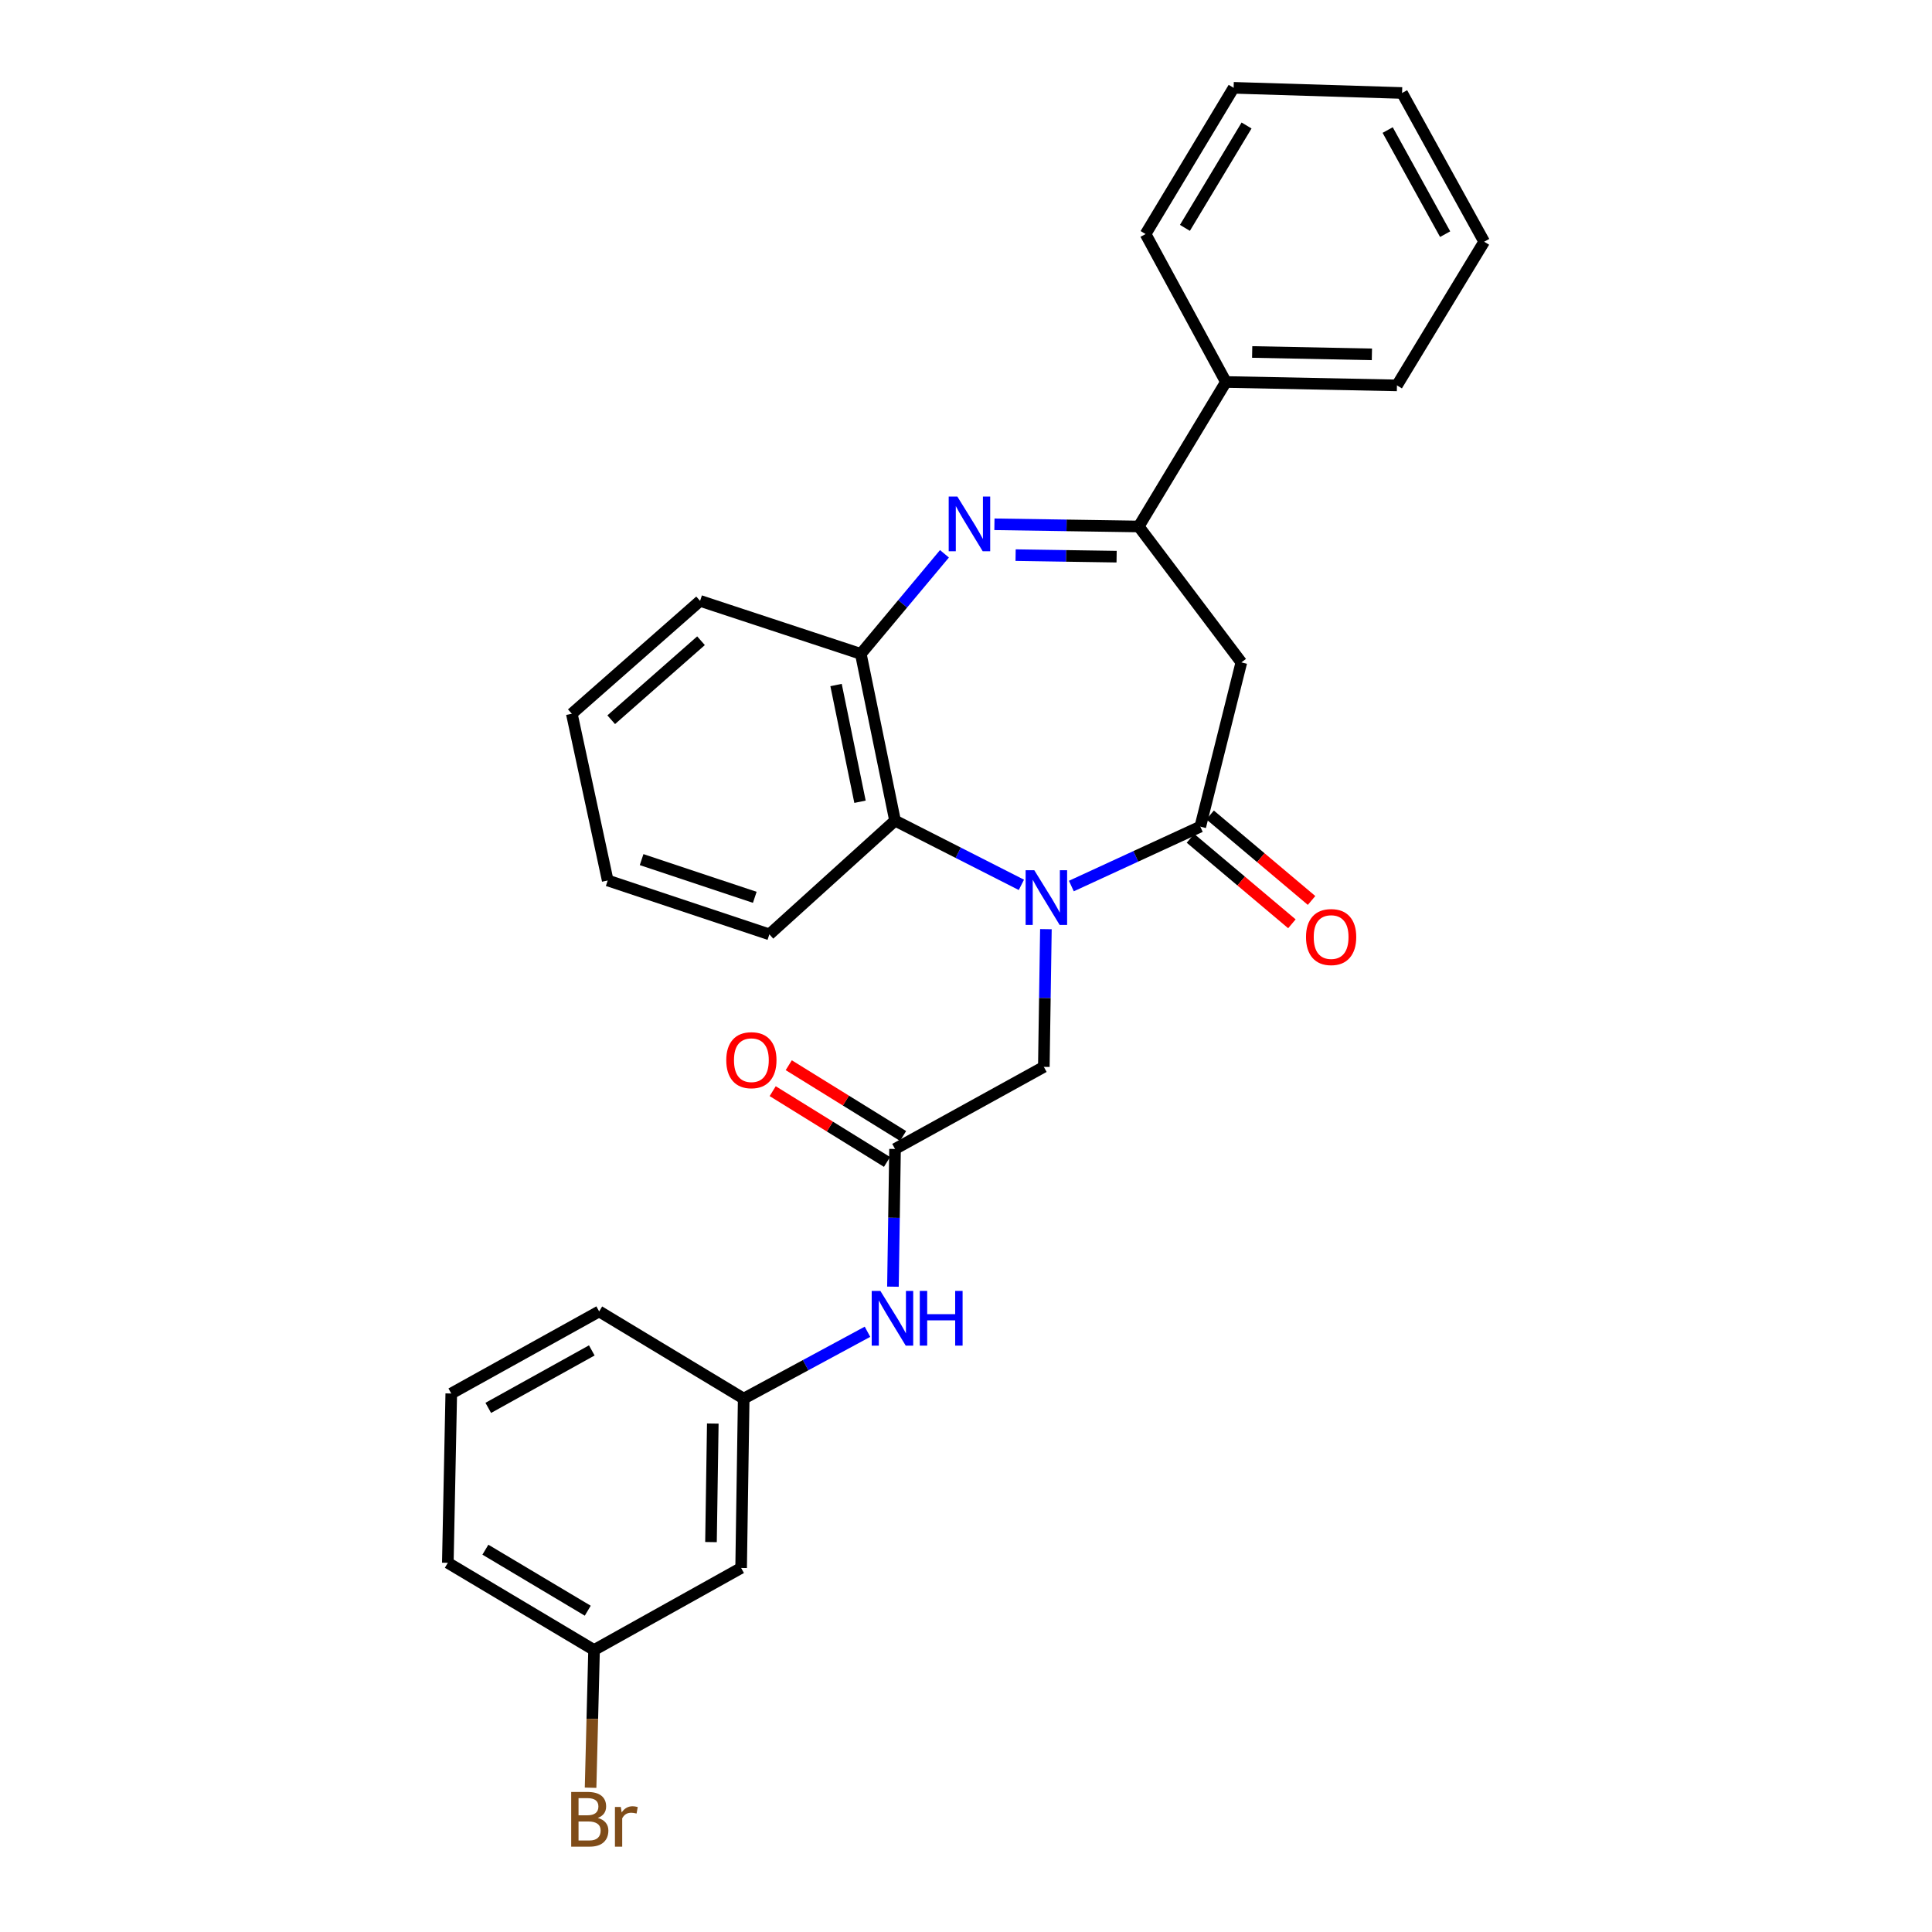 <?xml version='1.0' encoding='iso-8859-1'?>
<svg version='1.1' baseProfile='full'
              xmlns='http://www.w3.org/2000/svg'
                      xmlns:rdkit='http://www.rdkit.org/xml'
                      xmlns:xlink='http://www.w3.org/1999/xlink'
                  xml:space='preserve'
width='1000px' height='1000px' viewBox='0 0 1000 1000'>
<!-- END OF HEADER -->
<rect style='opacity:1.0;fill:#FFFFFF;stroke:none' width='1000' height='1000' x='0' y='0'> </rect>
<path class='bond-0' d='M 554.534,458.616 L 587.901,443.239' style='fill:none;fill-rule:evenodd;stroke:#0000FF;stroke-width:6px;stroke-linecap:butt;stroke-linejoin:miter;stroke-opacity:1' />
<path class='bond-0' d='M 587.901,443.239 L 621.267,427.863' style='fill:none;fill-rule:evenodd;stroke:#000000;stroke-width:6px;stroke-linecap:butt;stroke-linejoin:miter;stroke-opacity:1' />
<path class='bond-4' d='M 528.665,457.999 L 495.967,441.378' style='fill:none;fill-rule:evenodd;stroke:#0000FF;stroke-width:6px;stroke-linecap:butt;stroke-linejoin:miter;stroke-opacity:1' />
<path class='bond-4' d='M 495.967,441.378 L 463.27,424.756' style='fill:none;fill-rule:evenodd;stroke:#000000;stroke-width:6px;stroke-linecap:butt;stroke-linejoin:miter;stroke-opacity:1' />
<path class='bond-7' d='M 541.356,480.927 L 540.82,516.569' style='fill:none;fill-rule:evenodd;stroke:#0000FF;stroke-width:6px;stroke-linecap:butt;stroke-linejoin:miter;stroke-opacity:1' />
<path class='bond-7' d='M 540.82,516.569 L 540.285,552.211' style='fill:none;fill-rule:evenodd;stroke:#000000;stroke-width:6px;stroke-linecap:butt;stroke-linejoin:miter;stroke-opacity:1' />
<path class='bond-3' d='M 621.267,427.863 L 642.516,342.861' style='fill:none;fill-rule:evenodd;stroke:#000000;stroke-width:6px;stroke-linecap:butt;stroke-linejoin:miter;stroke-opacity:1' />
<path class='bond-9' d='M 616.177,433.903 L 642.43,456.029' style='fill:none;fill-rule:evenodd;stroke:#000000;stroke-width:6px;stroke-linecap:butt;stroke-linejoin:miter;stroke-opacity:1' />
<path class='bond-9' d='M 642.43,456.029 L 668.683,478.155' style='fill:none;fill-rule:evenodd;stroke:#FF0000;stroke-width:6px;stroke-linecap:butt;stroke-linejoin:miter;stroke-opacity:1' />
<path class='bond-9' d='M 626.358,421.823 L 652.611,443.949' style='fill:none;fill-rule:evenodd;stroke:#000000;stroke-width:6px;stroke-linecap:butt;stroke-linejoin:miter;stroke-opacity:1' />
<path class='bond-9' d='M 652.611,443.949 L 678.864,466.075' style='fill:none;fill-rule:evenodd;stroke:#FF0000;stroke-width:6px;stroke-linecap:butt;stroke-linejoin:miter;stroke-opacity:1' />
<path class='bond-1' d='M 488.85,286.646 L 467.204,312.546' style='fill:none;fill-rule:evenodd;stroke:#0000FF;stroke-width:6px;stroke-linecap:butt;stroke-linejoin:miter;stroke-opacity:1' />
<path class='bond-1' d='M 467.204,312.546 L 445.558,338.446' style='fill:none;fill-rule:evenodd;stroke:#000000;stroke-width:6px;stroke-linecap:butt;stroke-linejoin:miter;stroke-opacity:1' />
<path class='bond-28' d='M 514.712,271.37 L 552.056,271.938' style='fill:none;fill-rule:evenodd;stroke:#0000FF;stroke-width:6px;stroke-linecap:butt;stroke-linejoin:miter;stroke-opacity:1' />
<path class='bond-28' d='M 552.056,271.938 L 589.399,272.507' style='fill:none;fill-rule:evenodd;stroke:#000000;stroke-width:6px;stroke-linecap:butt;stroke-linejoin:miter;stroke-opacity:1' />
<path class='bond-28' d='M 525.675,287.337 L 551.815,287.735' style='fill:none;fill-rule:evenodd;stroke:#0000FF;stroke-width:6px;stroke-linecap:butt;stroke-linejoin:miter;stroke-opacity:1' />
<path class='bond-28' d='M 551.815,287.735 L 577.956,288.133' style='fill:none;fill-rule:evenodd;stroke:#000000;stroke-width:6px;stroke-linecap:butt;stroke-linejoin:miter;stroke-opacity:1' />
<path class='bond-2' d='M 589.399,272.507 L 642.516,342.861' style='fill:none;fill-rule:evenodd;stroke:#000000;stroke-width:6px;stroke-linecap:butt;stroke-linejoin:miter;stroke-opacity:1' />
<path class='bond-10' d='M 589.399,272.507 L 634.529,197.712' style='fill:none;fill-rule:evenodd;stroke:#000000;stroke-width:6px;stroke-linecap:butt;stroke-linejoin:miter;stroke-opacity:1' />
<path class='bond-5' d='M 463.27,424.756 L 445.558,338.446' style='fill:none;fill-rule:evenodd;stroke:#000000;stroke-width:6px;stroke-linecap:butt;stroke-linejoin:miter;stroke-opacity:1' />
<path class='bond-5' d='M 445.137,414.985 L 432.739,354.568' style='fill:none;fill-rule:evenodd;stroke:#000000;stroke-width:6px;stroke-linecap:butt;stroke-linejoin:miter;stroke-opacity:1' />
<path class='bond-16' d='M 463.27,424.756 L 398.226,483.621' style='fill:none;fill-rule:evenodd;stroke:#000000;stroke-width:6px;stroke-linecap:butt;stroke-linejoin:miter;stroke-opacity:1' />
<path class='bond-17' d='M 445.558,338.446 L 362.364,311.019' style='fill:none;fill-rule:evenodd;stroke:#000000;stroke-width:6px;stroke-linecap:butt;stroke-linejoin:miter;stroke-opacity:1' />
<path class='bond-6' d='M 463.27,594.698 L 540.285,552.211' style='fill:none;fill-rule:evenodd;stroke:#000000;stroke-width:6px;stroke-linecap:butt;stroke-linejoin:miter;stroke-opacity:1' />
<path class='bond-8' d='M 463.27,594.698 L 462.727,630.34' style='fill:none;fill-rule:evenodd;stroke:#000000;stroke-width:6px;stroke-linecap:butt;stroke-linejoin:miter;stroke-opacity:1' />
<path class='bond-8' d='M 462.727,630.34 L 462.184,665.982' style='fill:none;fill-rule:evenodd;stroke:#0000FF;stroke-width:6px;stroke-linecap:butt;stroke-linejoin:miter;stroke-opacity:1' />
<path class='bond-12' d='M 467.428,587.982 L 437.843,569.666' style='fill:none;fill-rule:evenodd;stroke:#000000;stroke-width:6px;stroke-linecap:butt;stroke-linejoin:miter;stroke-opacity:1' />
<path class='bond-12' d='M 437.843,569.666 L 408.258,551.351' style='fill:none;fill-rule:evenodd;stroke:#FF0000;stroke-width:6px;stroke-linecap:butt;stroke-linejoin:miter;stroke-opacity:1' />
<path class='bond-12' d='M 459.112,601.415 L 429.527,583.099' style='fill:none;fill-rule:evenodd;stroke:#000000;stroke-width:6px;stroke-linecap:butt;stroke-linejoin:miter;stroke-opacity:1' />
<path class='bond-12' d='M 429.527,583.099 L 399.942,564.783' style='fill:none;fill-rule:evenodd;stroke:#FF0000;stroke-width:6px;stroke-linecap:butt;stroke-linejoin:miter;stroke-opacity:1' />
<path class='bond-11' d='M 449.008,689.315 L 416.973,706.616' style='fill:none;fill-rule:evenodd;stroke:#0000FF;stroke-width:6px;stroke-linecap:butt;stroke-linejoin:miter;stroke-opacity:1' />
<path class='bond-11' d='M 416.973,706.616 L 384.938,723.917' style='fill:none;fill-rule:evenodd;stroke:#000000;stroke-width:6px;stroke-linecap:butt;stroke-linejoin:miter;stroke-opacity:1' />
<path class='bond-20' d='M 634.529,197.712 L 723.059,199.476' style='fill:none;fill-rule:evenodd;stroke:#000000;stroke-width:6px;stroke-linecap:butt;stroke-linejoin:miter;stroke-opacity:1' />
<path class='bond-20' d='M 648.123,182.182 L 710.094,183.417' style='fill:none;fill-rule:evenodd;stroke:#000000;stroke-width:6px;stroke-linecap:butt;stroke-linejoin:miter;stroke-opacity:1' />
<path class='bond-21' d='M 634.529,197.712 L 592.945,121.145' style='fill:none;fill-rule:evenodd;stroke:#000000;stroke-width:6px;stroke-linecap:butt;stroke-linejoin:miter;stroke-opacity:1' />
<path class='bond-13' d='M 384.938,723.917 L 383.604,811.57' style='fill:none;fill-rule:evenodd;stroke:#000000;stroke-width:6px;stroke-linecap:butt;stroke-linejoin:miter;stroke-opacity:1' />
<path class='bond-13' d='M 368.942,736.825 L 368.008,798.182' style='fill:none;fill-rule:evenodd;stroke:#000000;stroke-width:6px;stroke-linecap:butt;stroke-linejoin:miter;stroke-opacity:1' />
<path class='bond-19' d='M 384.938,723.917 L 310.126,678.788' style='fill:none;fill-rule:evenodd;stroke:#000000;stroke-width:6px;stroke-linecap:butt;stroke-linejoin:miter;stroke-opacity:1' />
<path class='bond-14' d='M 383.604,811.57 L 307.484,854.04' style='fill:none;fill-rule:evenodd;stroke:#000000;stroke-width:6px;stroke-linecap:butt;stroke-linejoin:miter;stroke-opacity:1' />
<path class='bond-15' d='M 307.484,854.04 L 306.584,889.682' style='fill:none;fill-rule:evenodd;stroke:#000000;stroke-width:6px;stroke-linecap:butt;stroke-linejoin:miter;stroke-opacity:1' />
<path class='bond-15' d='M 306.584,889.682 L 305.685,925.324' style='fill:none;fill-rule:evenodd;stroke:#7F4C19;stroke-width:6px;stroke-linecap:butt;stroke-linejoin:miter;stroke-opacity:1' />
<path class='bond-30' d='M 307.484,854.04 L 231.794,808.911' style='fill:none;fill-rule:evenodd;stroke:#000000;stroke-width:6px;stroke-linecap:butt;stroke-linejoin:miter;stroke-opacity:1' />
<path class='bond-30' d='M 304.221,833.702 L 251.238,802.111' style='fill:none;fill-rule:evenodd;stroke:#000000;stroke-width:6px;stroke-linecap:butt;stroke-linejoin:miter;stroke-opacity:1' />
<path class='bond-23' d='M 398.226,483.621 L 314.549,455.737' style='fill:none;fill-rule:evenodd;stroke:#000000;stroke-width:6px;stroke-linecap:butt;stroke-linejoin:miter;stroke-opacity:1' />
<path class='bond-23' d='M 390.669,464.451 L 332.095,444.932' style='fill:none;fill-rule:evenodd;stroke:#000000;stroke-width:6px;stroke-linecap:butt;stroke-linejoin:miter;stroke-opacity:1' />
<path class='bond-29' d='M 362.364,311.019 L 295.969,369.428' style='fill:none;fill-rule:evenodd;stroke:#000000;stroke-width:6px;stroke-linecap:butt;stroke-linejoin:miter;stroke-opacity:1' />
<path class='bond-29' d='M 362.84,331.642 L 316.363,372.528' style='fill:none;fill-rule:evenodd;stroke:#000000;stroke-width:6px;stroke-linecap:butt;stroke-linejoin:miter;stroke-opacity:1' />
<path class='bond-18' d='M 233.575,721.276 L 310.126,678.788' style='fill:none;fill-rule:evenodd;stroke:#000000;stroke-width:6px;stroke-linecap:butt;stroke-linejoin:miter;stroke-opacity:1' />
<path class='bond-18' d='M 252.725,728.715 L 306.31,698.974' style='fill:none;fill-rule:evenodd;stroke:#000000;stroke-width:6px;stroke-linecap:butt;stroke-linejoin:miter;stroke-opacity:1' />
<path class='bond-22' d='M 233.575,721.276 L 231.794,808.911' style='fill:none;fill-rule:evenodd;stroke:#000000;stroke-width:6px;stroke-linecap:butt;stroke-linejoin:miter;stroke-opacity:1' />
<path class='bond-25' d='M 723.059,199.476 L 768.206,125.112' style='fill:none;fill-rule:evenodd;stroke:#000000;stroke-width:6px;stroke-linecap:butt;stroke-linejoin:miter;stroke-opacity:1' />
<path class='bond-26' d='M 592.945,121.145 L 638.522,45.455' style='fill:none;fill-rule:evenodd;stroke:#000000;stroke-width:6px;stroke-linecap:butt;stroke-linejoin:miter;stroke-opacity:1' />
<path class='bond-26' d='M 613.315,117.94 L 645.219,64.957' style='fill:none;fill-rule:evenodd;stroke:#000000;stroke-width:6px;stroke-linecap:butt;stroke-linejoin:miter;stroke-opacity:1' />
<path class='bond-24' d='M 314.549,455.737 L 295.969,369.428' style='fill:none;fill-rule:evenodd;stroke:#000000;stroke-width:6px;stroke-linecap:butt;stroke-linejoin:miter;stroke-opacity:1' />
<path class='bond-31' d='M 768.206,125.112 L 725.71,48.131' style='fill:none;fill-rule:evenodd;stroke:#000000;stroke-width:6px;stroke-linecap:butt;stroke-linejoin:miter;stroke-opacity:1' />
<path class='bond-31' d='M 748.001,121.2 L 718.254,67.314' style='fill:none;fill-rule:evenodd;stroke:#000000;stroke-width:6px;stroke-linecap:butt;stroke-linejoin:miter;stroke-opacity:1' />
<path class='bond-27' d='M 638.522,45.455 L 725.71,48.131' style='fill:none;fill-rule:evenodd;stroke:#000000;stroke-width:6px;stroke-linecap:butt;stroke-linejoin:miter;stroke-opacity:1' />
<path  class='atom-0' d='M 535.341 450.416
L 544.621 465.416
Q 545.541 466.896, 547.021 469.576
Q 548.501 472.256, 548.581 472.416
L 548.581 450.416
L 552.341 450.416
L 552.341 478.736
L 548.461 478.736
L 538.501 462.336
Q 537.341 460.416, 536.101 458.216
Q 534.901 456.016, 534.541 455.336
L 534.541 478.736
L 530.861 478.736
L 530.861 450.416
L 535.341 450.416
' fill='#0000FF'/>
<path  class='atom-2' d='M 495.522 257.013
L 504.802 272.013
Q 505.722 273.493, 507.202 276.173
Q 508.682 278.853, 508.762 279.013
L 508.762 257.013
L 512.522 257.013
L 512.522 285.333
L 508.642 285.333
L 498.682 268.933
Q 497.522 267.013, 496.282 264.813
Q 495.082 262.613, 494.722 261.933
L 494.722 285.333
L 491.042 285.333
L 491.042 257.013
L 495.522 257.013
' fill='#0000FF'/>
<path  class='atom-9' d='M 455.676 668.173
L 464.956 683.173
Q 465.876 684.653, 467.356 687.333
Q 468.836 690.013, 468.916 690.173
L 468.916 668.173
L 472.676 668.173
L 472.676 696.493
L 468.796 696.493
L 458.836 680.093
Q 457.676 678.173, 456.436 675.973
Q 455.236 673.773, 454.876 673.093
L 454.876 696.493
L 451.196 696.493
L 451.196 668.173
L 455.676 668.173
' fill='#0000FF'/>
<path  class='atom-9' d='M 476.076 668.173
L 479.916 668.173
L 479.916 680.213
L 494.396 680.213
L 494.396 668.173
L 498.236 668.173
L 498.236 696.493
L 494.396 696.493
L 494.396 683.413
L 479.916 683.413
L 479.916 696.493
L 476.076 696.493
L 476.076 668.173
' fill='#0000FF'/>
<path  class='atom-10' d='M 675.988 485.017
Q 675.988 478.217, 679.348 474.417
Q 682.708 470.617, 688.988 470.617
Q 695.268 470.617, 698.628 474.417
Q 701.988 478.217, 701.988 485.017
Q 701.988 491.897, 698.588 495.817
Q 695.188 499.697, 688.988 499.697
Q 682.748 499.697, 679.348 495.817
Q 675.988 491.937, 675.988 485.017
M 688.988 496.497
Q 693.308 496.497, 695.628 493.617
Q 697.988 490.697, 697.988 485.017
Q 697.988 479.457, 695.628 476.657
Q 693.308 473.817, 688.988 473.817
Q 684.668 473.817, 682.308 476.617
Q 679.988 479.417, 679.988 485.017
Q 679.988 490.737, 682.308 493.617
Q 684.668 496.497, 688.988 496.497
' fill='#FF0000'/>
<path  class='atom-13' d='M 375.914 548.745
Q 375.914 541.945, 379.274 538.145
Q 382.634 534.345, 388.914 534.345
Q 395.194 534.345, 398.554 538.145
Q 401.914 541.945, 401.914 548.745
Q 401.914 555.625, 398.514 559.545
Q 395.114 563.425, 388.914 563.425
Q 382.674 563.425, 379.274 559.545
Q 375.914 555.665, 375.914 548.745
M 388.914 560.225
Q 393.234 560.225, 395.554 557.345
Q 397.914 554.425, 397.914 548.745
Q 397.914 543.185, 395.554 540.385
Q 393.234 537.545, 388.914 537.545
Q 384.594 537.545, 382.234 540.345
Q 379.914 543.145, 379.914 548.745
Q 379.914 554.465, 382.234 557.345
Q 384.594 560.225, 388.914 560.225
' fill='#FF0000'/>
<path  class='atom-16' d='M 309.412 940.955
Q 312.132 941.715, 313.492 943.395
Q 314.892 945.035, 314.892 947.475
Q 314.892 951.395, 312.372 953.635
Q 309.892 955.835, 305.172 955.835
L 295.652 955.835
L 295.652 927.515
L 304.012 927.515
Q 308.852 927.515, 311.292 929.475
Q 313.732 931.435, 313.732 935.035
Q 313.732 939.315, 309.412 940.955
M 299.452 930.715
L 299.452 939.595
L 304.012 939.595
Q 306.812 939.595, 308.252 938.475
Q 309.732 937.315, 309.732 935.035
Q 309.732 930.715, 304.012 930.715
L 299.452 930.715
M 305.172 952.635
Q 307.932 952.635, 309.412 951.315
Q 310.892 949.995, 310.892 947.475
Q 310.892 945.155, 309.252 943.995
Q 307.652 942.795, 304.572 942.795
L 299.452 942.795
L 299.452 952.635
L 305.172 952.635
' fill='#7F4C19'/>
<path  class='atom-16' d='M 321.332 935.275
L 321.772 938.115
Q 323.932 934.915, 327.452 934.915
Q 328.572 934.915, 330.092 935.315
L 329.492 938.675
Q 327.772 938.275, 326.812 938.275
Q 325.132 938.275, 324.012 938.955
Q 322.932 939.595, 322.052 941.155
L 322.052 955.835
L 318.292 955.835
L 318.292 935.275
L 321.332 935.275
' fill='#7F4C19'/>
</svg>
